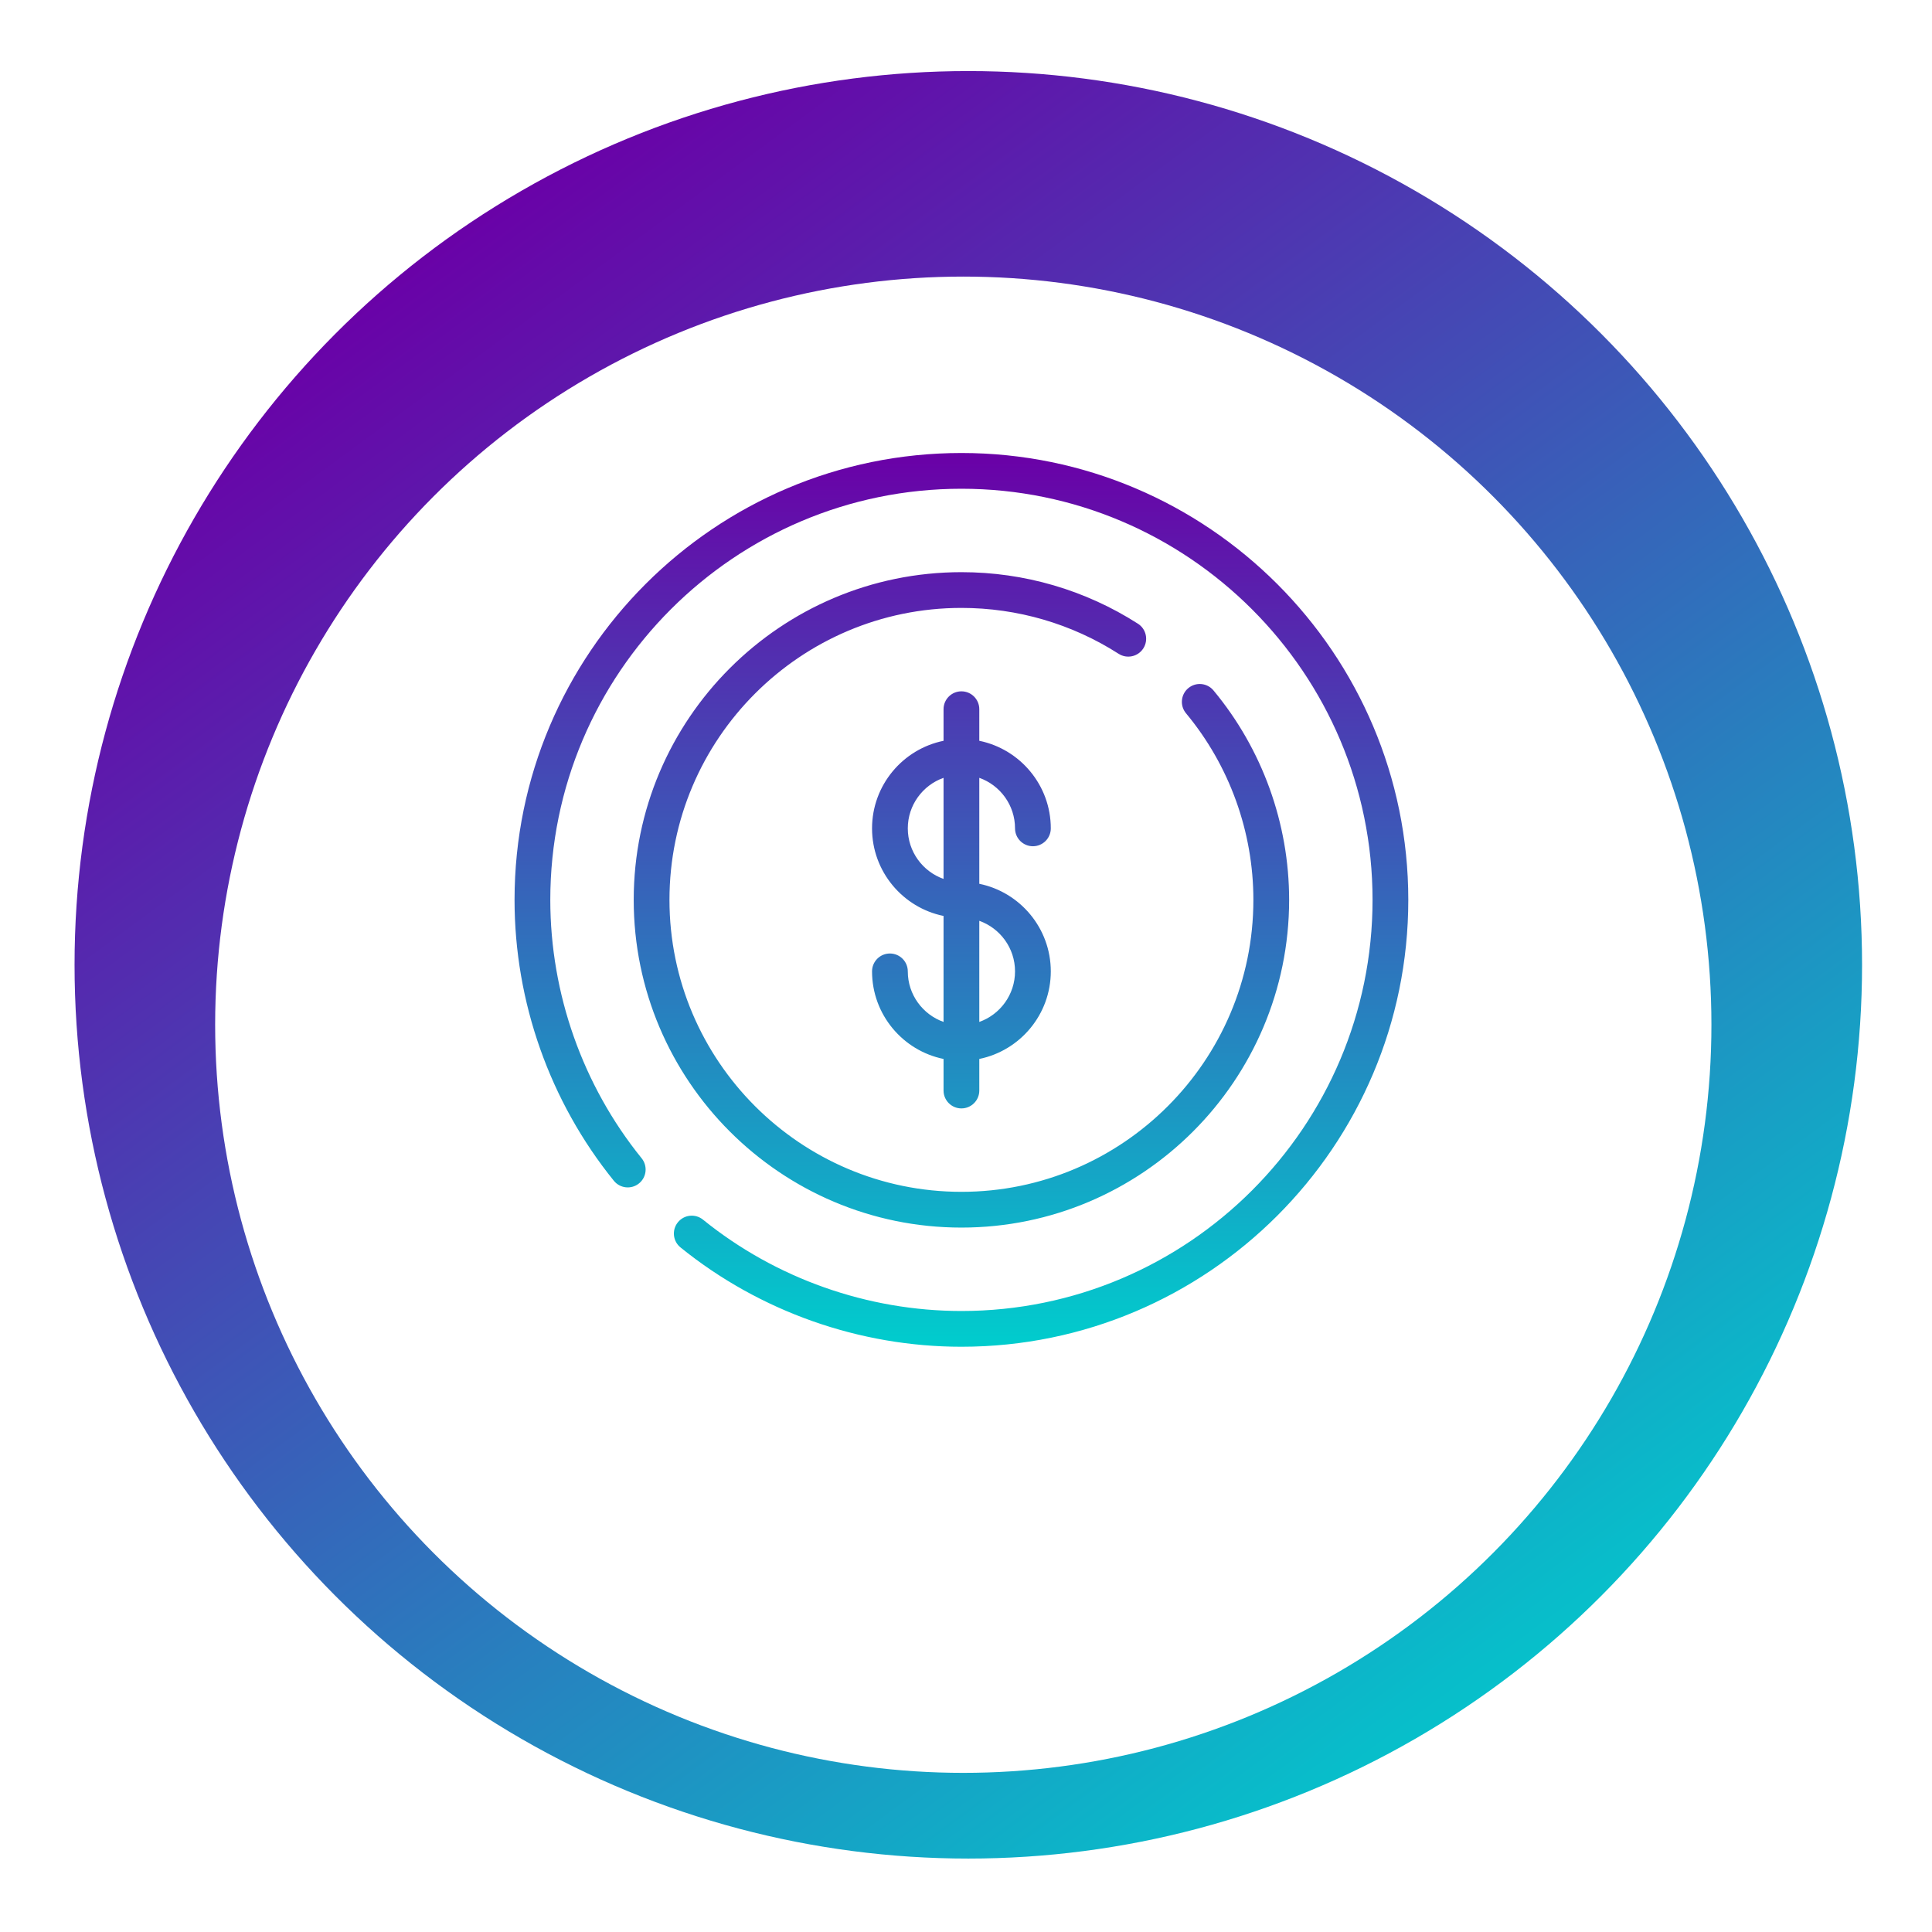 <svg width="119" height="119" viewBox="0 0 119 119" fill="none" xmlns="http://www.w3.org/2000/svg">
<g filter="url(#filter0_d_2087_1565)">
<circle cx="59.642" cy="55.427" r="55.05" fill="url(#paint0_linear_2087_1565)"/>
<g filter="url(#filter1_d_2087_1565)">
<circle cx="59.333" cy="55.117" r="46.081" fill="white"/>
</g>
</g>
<path d="M59.218 27.902C74.395 27.902 86.743 40.25 86.743 55.427C86.743 70.604 74.395 82.952 59.218 82.952C52.935 82.952 46.791 80.78 41.916 76.835C41.443 76.453 41.37 75.759 41.753 75.287C42.136 74.814 42.828 74.741 43.301 75.124C47.785 78.752 53.438 80.749 59.218 80.75C73.181 80.75 84.541 69.39 84.541 55.427C84.541 41.464 73.181 30.104 59.218 30.104C45.255 30.104 33.895 41.464 33.895 55.427C33.896 61.207 35.893 66.86 39.522 71.344C39.904 71.817 39.831 72.51 39.358 72.892C38.886 73.275 38.193 73.202 37.81 72.729C33.866 67.854 31.693 61.71 31.693 55.427C31.693 40.25 44.041 27.902 59.218 27.902ZM59.219 35.242C63.087 35.242 66.846 36.339 70.089 38.416C70.601 38.743 70.75 39.425 70.422 39.937C70.094 40.449 69.413 40.598 68.901 40.27C66.013 38.421 62.665 37.444 59.219 37.444C49.303 37.444 41.235 45.511 41.235 55.427C41.236 65.343 49.303 73.41 59.219 73.41C69.134 73.41 77.201 65.343 77.201 55.427C77.201 51.235 75.728 47.153 73.052 43.935C72.663 43.468 72.726 42.774 73.193 42.385C73.661 41.996 74.355 42.059 74.744 42.527C77.749 46.139 79.403 50.721 79.403 55.427C79.403 66.557 70.349 75.612 59.219 75.612C48.089 75.612 39.033 66.557 39.033 55.427C39.033 44.297 48.089 35.242 59.219 35.242ZM59.218 42.582C59.826 42.582 60.319 43.075 60.319 43.683V45.629C62.829 46.14 64.723 48.365 64.723 51.023C64.723 51.631 64.23 52.123 63.622 52.124C63.014 52.124 62.52 51.631 62.52 51.023C62.52 49.588 61.6 48.364 60.319 47.91V54.437C62.829 54.949 64.722 57.172 64.723 59.831C64.723 62.489 62.829 64.713 60.319 65.225V67.171C60.319 67.778 59.826 68.272 59.218 68.272C58.61 68.272 58.117 67.778 58.117 67.171V65.225C55.608 64.714 53.713 62.489 53.713 59.831C53.713 59.223 54.206 58.73 54.813 58.73C55.421 58.73 55.915 59.223 55.915 59.831C55.915 61.266 56.836 62.49 58.117 62.945V56.417C55.608 55.906 53.713 53.681 53.713 51.023C53.713 48.364 55.608 46.14 58.117 45.629V43.683C58.117 43.075 58.61 42.582 59.218 42.582ZM60.319 62.945C61.601 62.49 62.52 61.266 62.52 59.831C62.52 58.395 61.6 57.172 60.319 56.717V62.945ZM58.117 47.91C56.836 48.364 55.915 49.588 55.915 51.023C55.915 52.458 56.836 53.682 58.117 54.136V47.91Z" fill="url(#paint1_linear_2087_1565)"/>
<defs>
<filter id="filter0_d_2087_1565" x="0.592" y="0.377" width="118.1" height="118.1" filterUnits="userSpaceOnUse" color-interpolation-filters="sRGB">
<feFlood flood-opacity="0" result="BackgroundImageFix"/>
<feColorMatrix in="SourceAlpha" type="matrix" values="0 0 0 0 0 0 0 0 0 0 0 0 0 0 0 0 0 0 127 0" result="hardAlpha"/>
<feOffset dy="4"/>
<feGaussianBlur stdDeviation="2"/>
<feComposite in2="hardAlpha" operator="out"/>
<feColorMatrix type="matrix" values="0 0 0 0 0 0 0 0 0 0 0 0 0 0 0 0 0 0 0.25 0"/>
<feBlend mode="normal" in2="BackgroundImageFix" result="effect1_dropShadow_2087_1565"/>
<feBlend mode="normal" in="SourceGraphic" in2="effect1_dropShadow_2087_1565" result="shape"/>
</filter>
<filter id="filter1_d_2087_1565" x="9.252" y="9.036" width="100.162" height="100.162" filterUnits="userSpaceOnUse" color-interpolation-filters="sRGB">
<feFlood flood-opacity="0" result="BackgroundImageFix"/>
<feColorMatrix in="SourceAlpha" type="matrix" values="0 0 0 0 0 0 0 0 0 0 0 0 0 0 0 0 0 0 127 0" result="hardAlpha"/>
<feOffset dy="4"/>
<feGaussianBlur stdDeviation="2"/>
<feComposite in2="hardAlpha" operator="out"/>
<feColorMatrix type="matrix" values="0 0 0 0 0 0 0 0 0 0 0 0 0 0 0 0 0 0 0.25 0"/>
<feBlend mode="normal" in2="BackgroundImageFix" result="effect1_dropShadow_2087_1565"/>
<feBlend mode="normal" in="SourceGraphic" in2="effect1_dropShadow_2087_1565" result="shape"/>
</filter>
<linearGradient id="paint0_linear_2087_1565" x1="20.124" y1="15.122" x2="90.359" y2="110.477" gradientUnits="userSpaceOnUse">
<stop stop-color="#6A00A7"/>
<stop offset="1" stop-color="#00CDCD"/>
</linearGradient>
<linearGradient id="paint1_linear_2087_1565" x1="59.218" y1="27.902" x2="59.218" y2="82.952" gradientUnits="userSpaceOnUse">
<stop stop-color="#6A00A7"/>
<stop offset="1" stop-color="#00CDCD"/>
</linearGradient>
</defs>
</svg>
